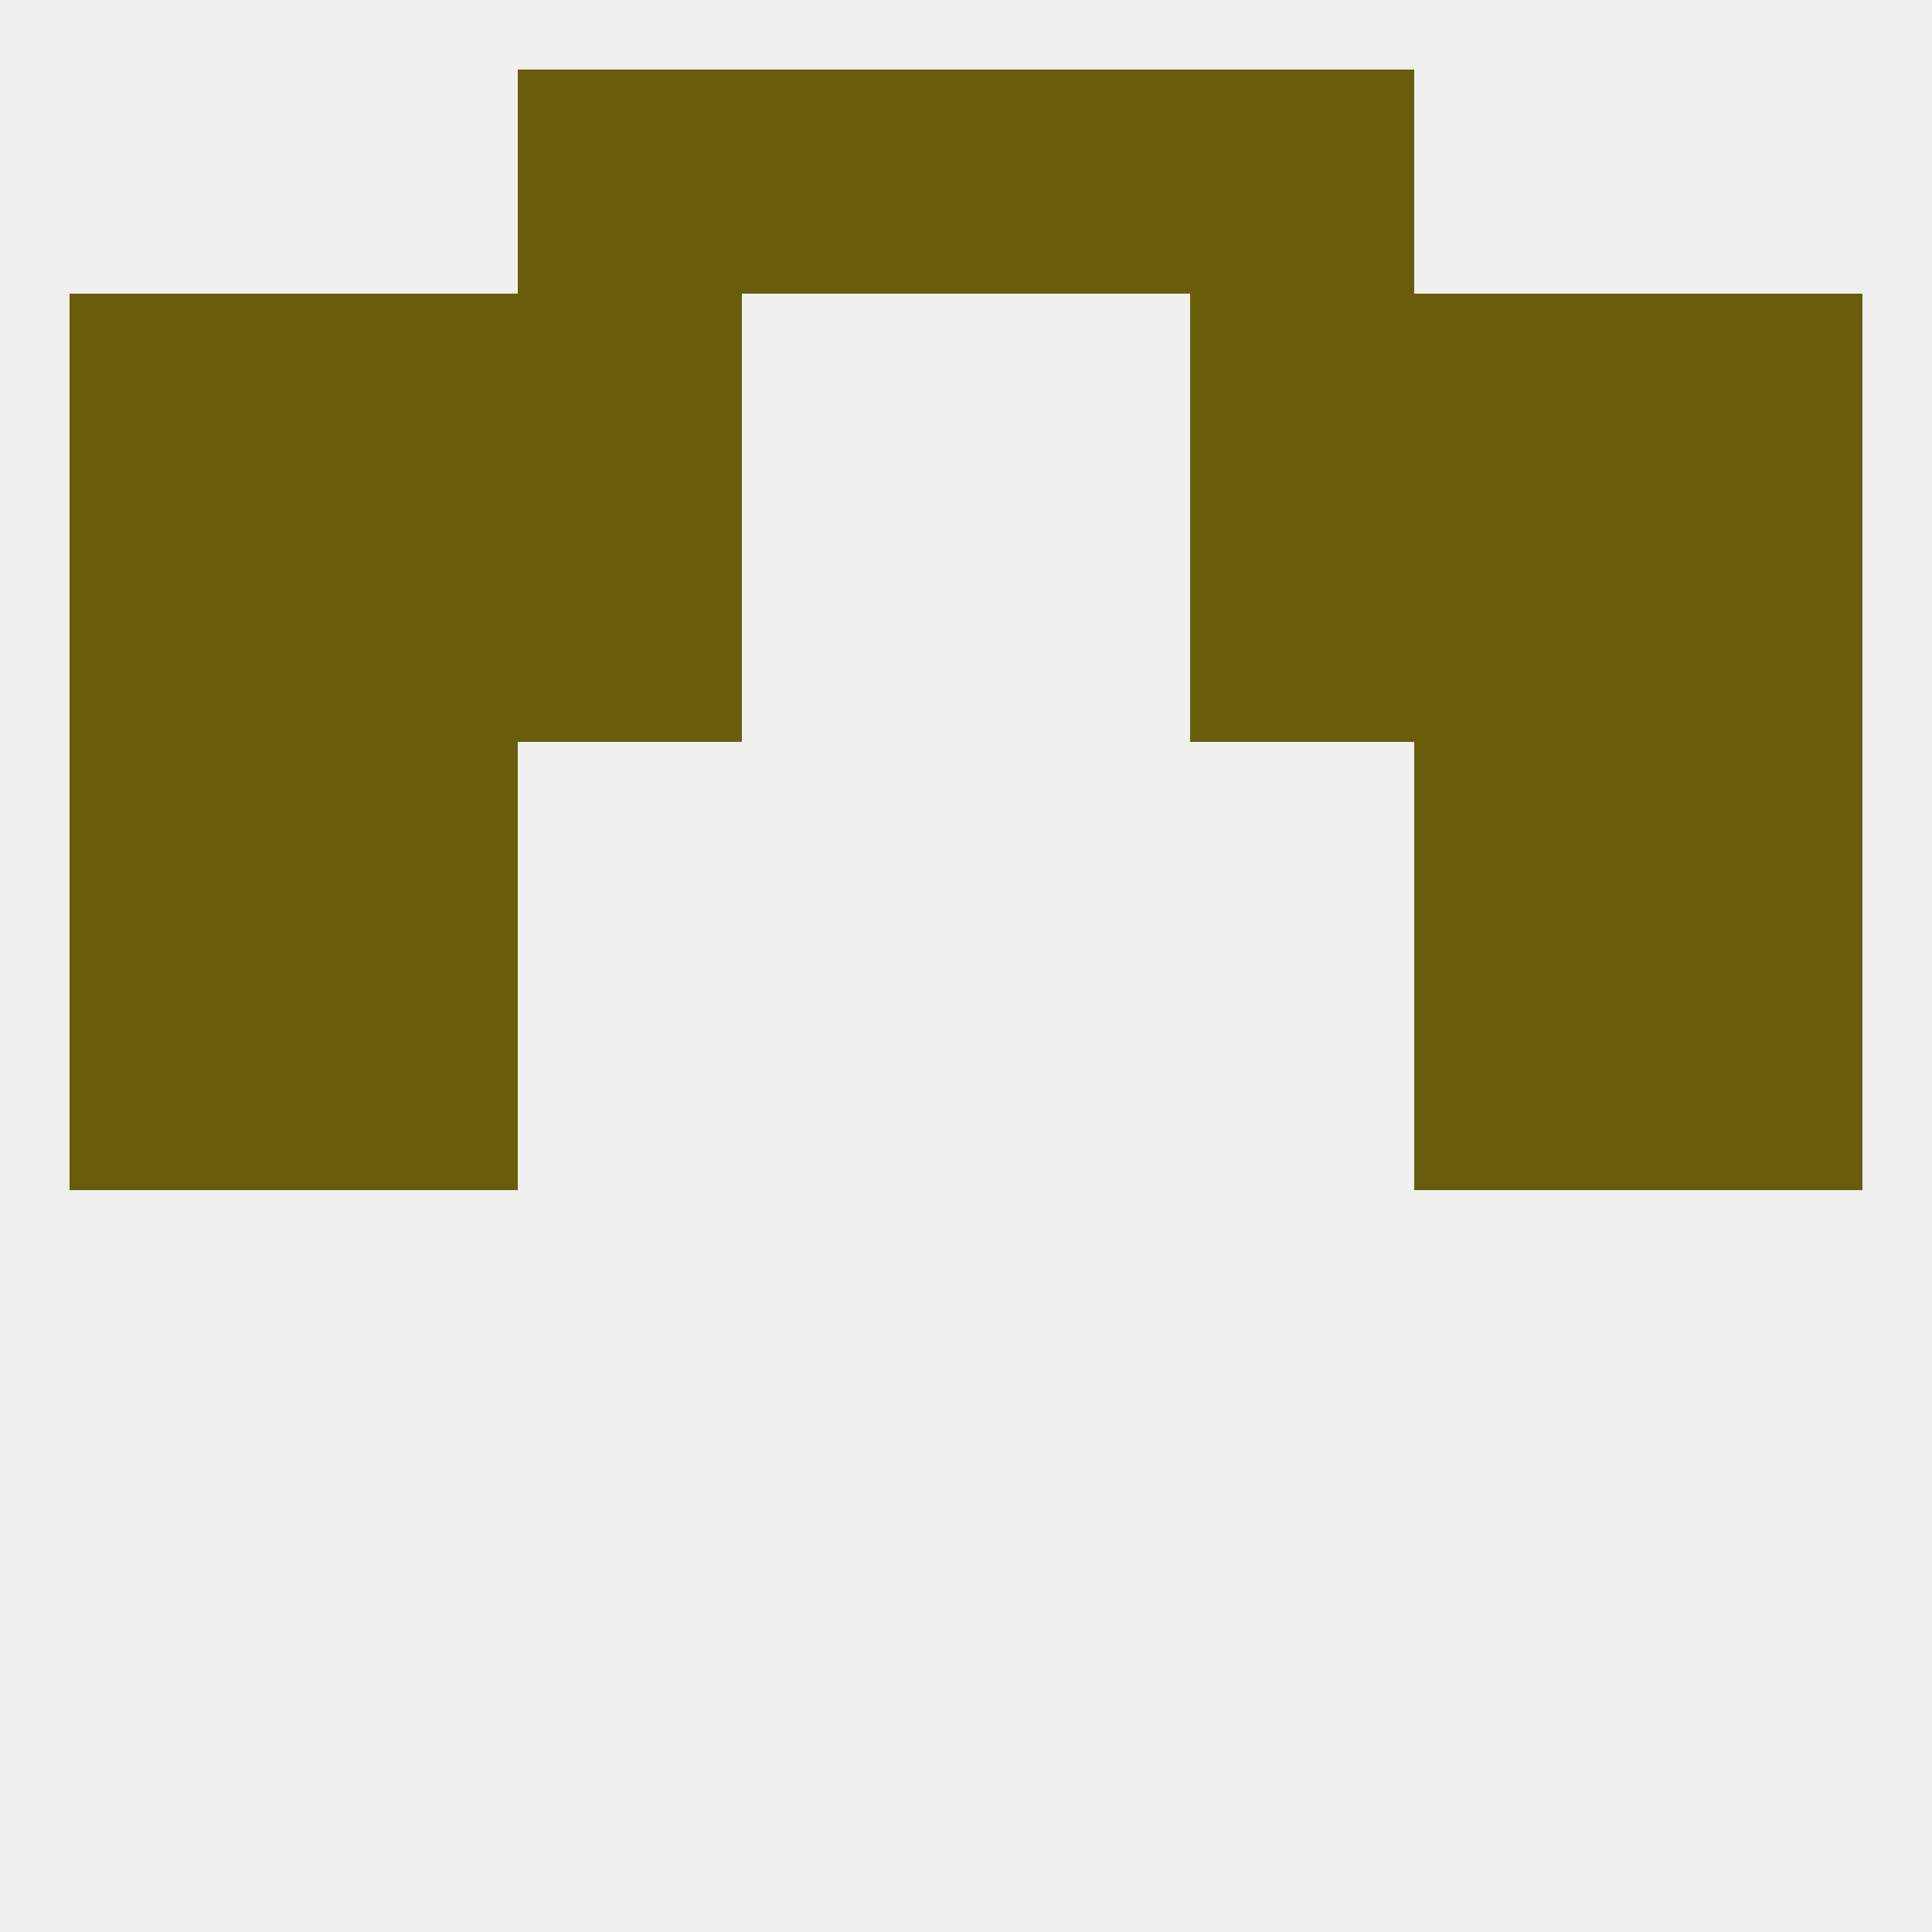
<!--   <?xml version="1.0"?> -->
<svg version="1.1" baseprofile="full" xmlns="http://www.w3.org/2000/svg" xmlns:xlink="http://www.w3.org/1999/xlink" xmlns:ev="http://www.w3.org/2001/xml-events" width="250" height="250" viewBox="0 0 250 250" >
	<rect width="100%" height="100%" fill="rgba(240,240,240,255)"/>

	<rect x="38" y="125" width="29" height="29" fill="rgba(105,93,11,255)"/>
	<rect x="183" y="125" width="29" height="29" fill="rgba(105,93,11,255)"/>
	<rect x="9" y="125" width="29" height="29" fill="rgba(105,93,11,255)"/>
	<rect x="212" y="125" width="29" height="29" fill="rgba(105,93,11,255)"/>
	<rect x="212" y="96" width="29" height="29" fill="rgba(105,93,11,255)"/>
	<rect x="38" y="96" width="29" height="29" fill="rgba(105,93,11,255)"/>
	<rect x="183" y="96" width="29" height="29" fill="rgba(105,93,11,255)"/>
	<rect x="9" y="96" width="29" height="29" fill="rgba(105,93,11,255)"/>
	<rect x="38" y="38" width="29" height="29" fill="rgba(105,93,11,255)"/>
	<rect x="183" y="38" width="29" height="29" fill="rgba(105,93,11,255)"/>
	<rect x="67" y="38" width="29" height="29" fill="rgba(105,93,11,255)"/>
	<rect x="154" y="38" width="29" height="29" fill="rgba(105,93,11,255)"/>
	<rect x="9" y="38" width="29" height="29" fill="rgba(105,93,11,255)"/>
	<rect x="212" y="38" width="29" height="29" fill="rgba(105,93,11,255)"/>
	<rect x="67" y="9" width="29" height="29" fill="rgba(105,93,11,255)"/>
	<rect x="154" y="9" width="29" height="29" fill="rgba(105,93,11,255)"/>
	<rect x="96" y="9" width="29" height="29" fill="rgba(105,93,11,255)"/>
	<rect x="125" y="9" width="29" height="29" fill="rgba(105,93,11,255)"/>
	<rect x="67" y="67" width="29" height="29" fill="rgba(105,93,11,255)"/>
	<rect x="154" y="67" width="29" height="29" fill="rgba(105,93,11,255)"/>
	<rect x="38" y="67" width="29" height="29" fill="rgba(105,93,11,255)"/>
	<rect x="183" y="67" width="29" height="29" fill="rgba(105,93,11,255)"/>
	<rect x="9" y="67" width="29" height="29" fill="rgba(105,93,11,255)"/>
	<rect x="212" y="67" width="29" height="29" fill="rgba(105,93,11,255)"/>
</svg>